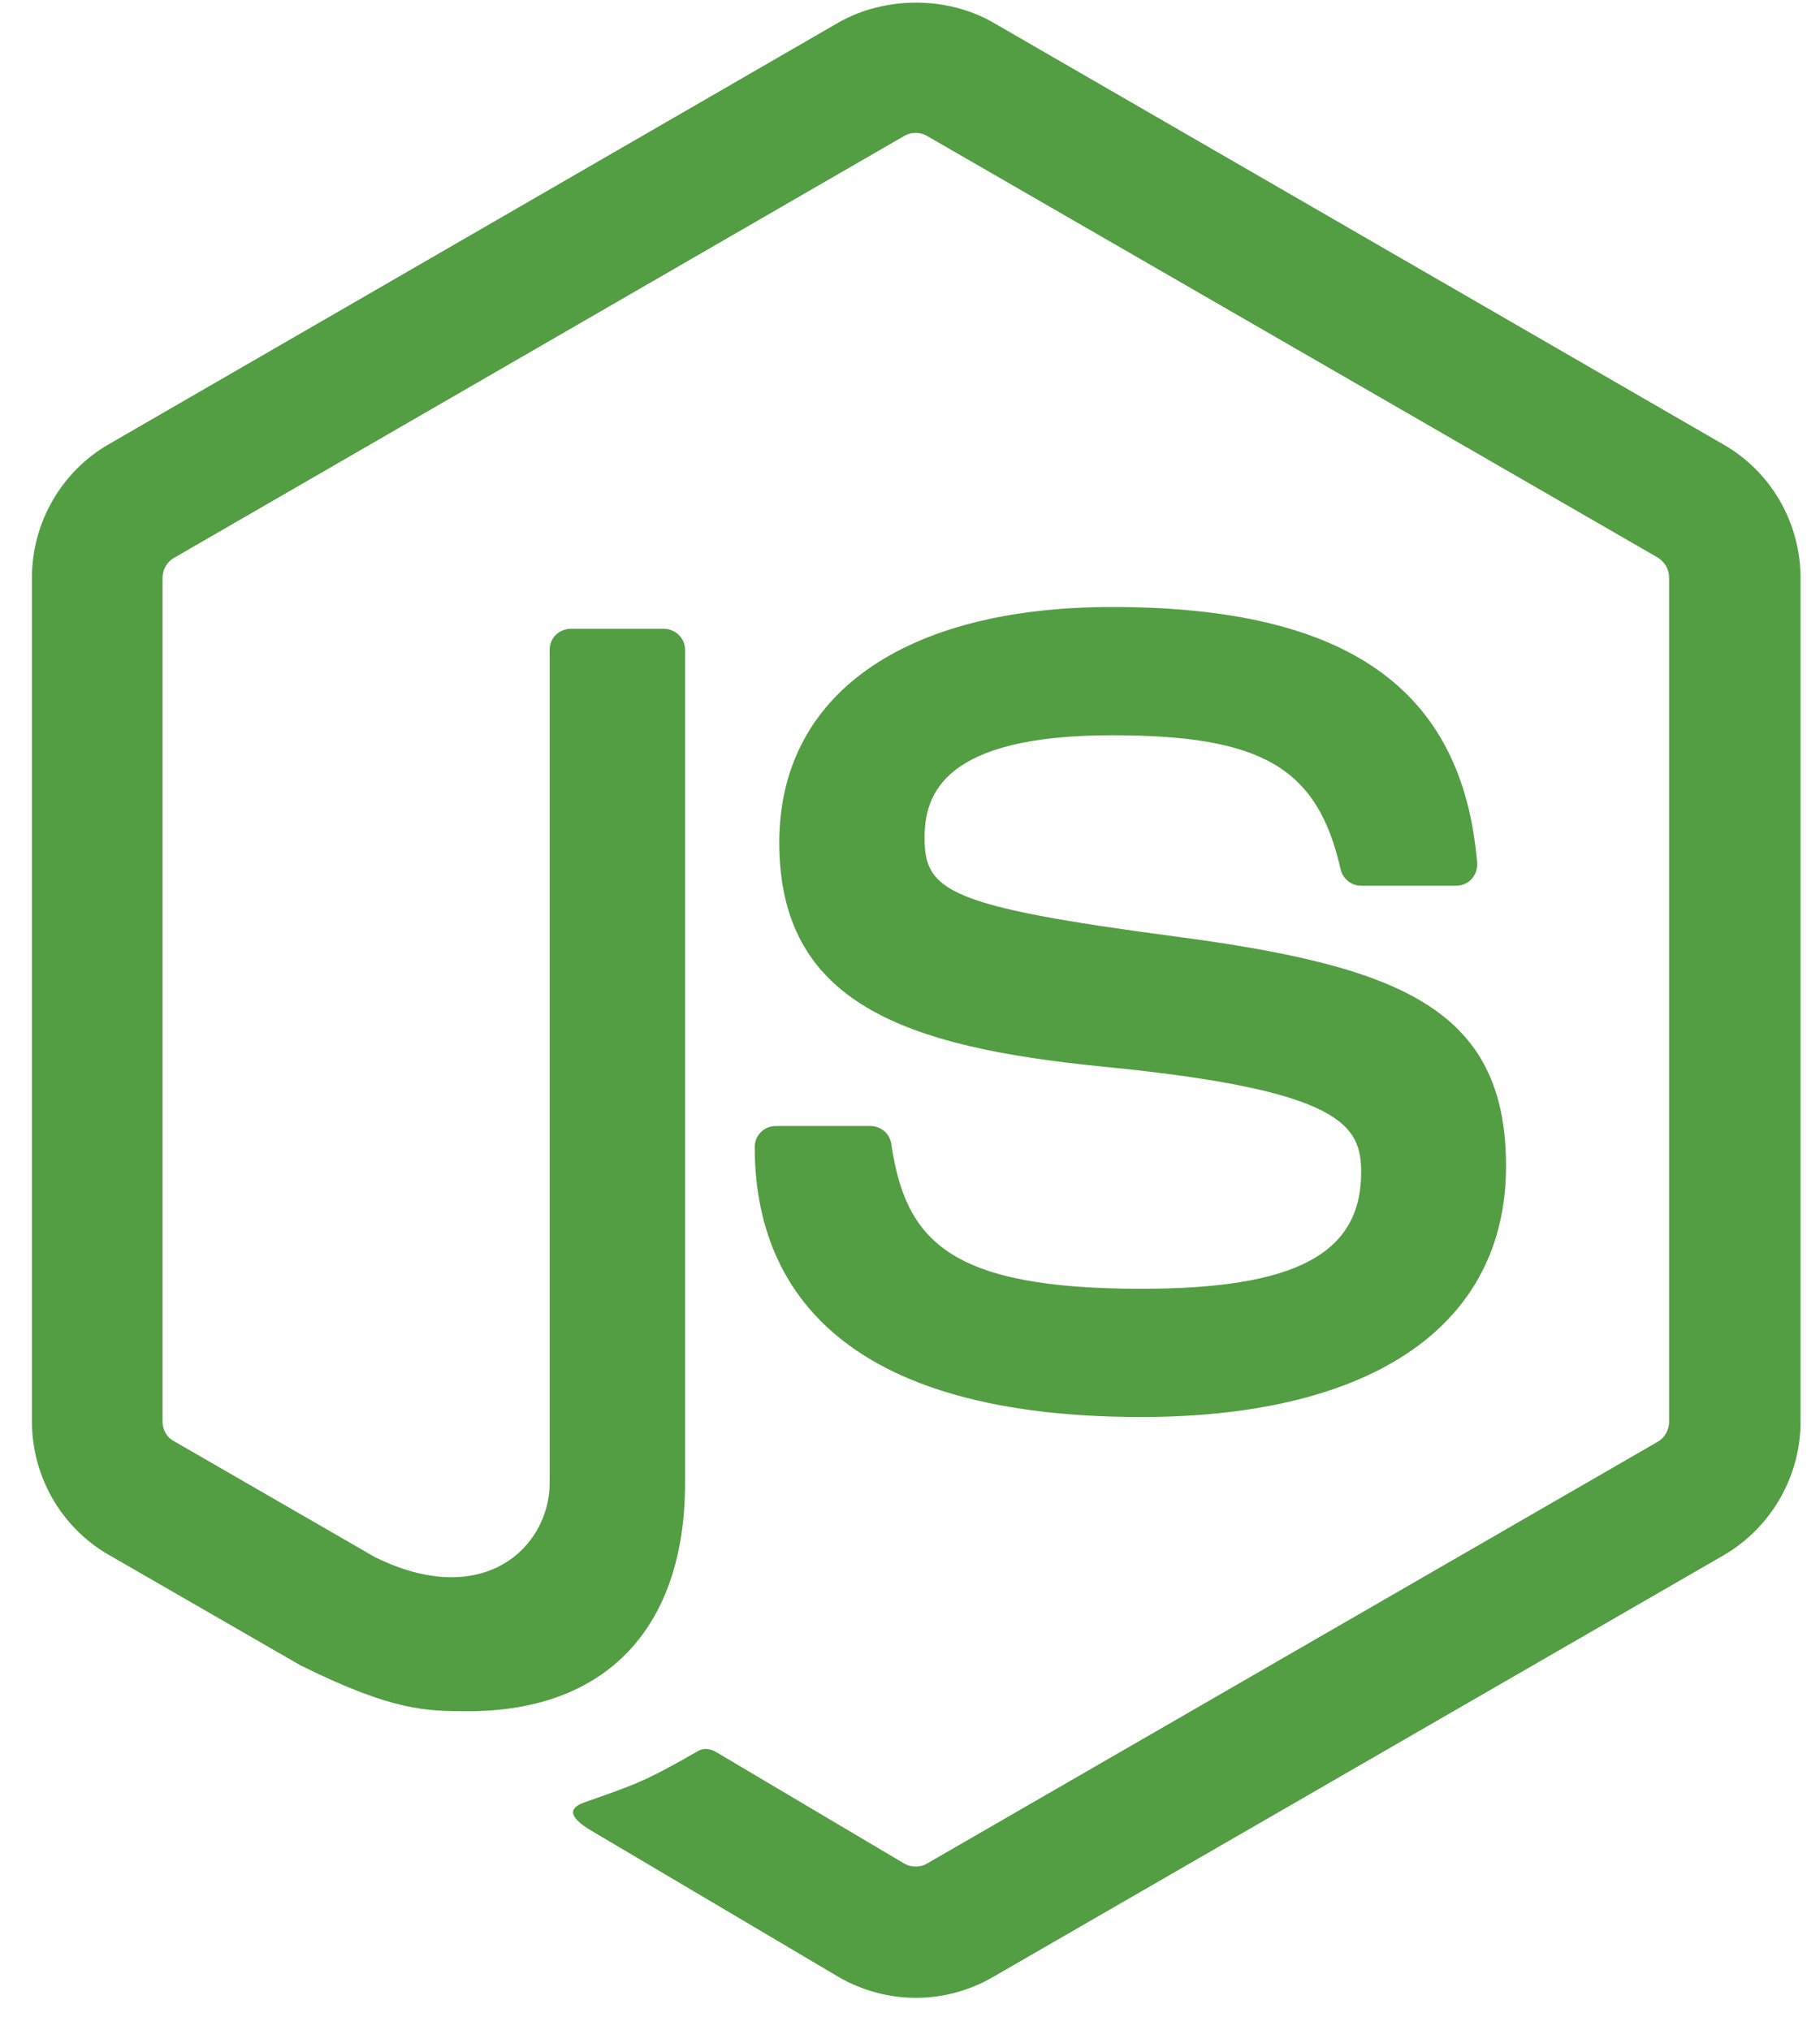 <svg width="52" height="58" viewBox="0 0 52 58" fill="none" xmlns="http://www.w3.org/2000/svg">
<path d="M26.166 57.072C25.409 57.072 24.64 56.868 23.972 56.483L16.994 52.355C15.954 51.767 16.463 51.564 16.802 51.451C18.193 50.964 18.476 50.863 19.957 50.014C20.116 49.924 20.319 49.958 20.477 50.06L25.838 53.237C26.031 53.35 26.302 53.35 26.483 53.237L47.373 41.181C47.565 41.068 47.689 40.842 47.689 40.616V16.503C47.689 16.265 47.565 16.05 47.361 15.926L26.483 3.881C26.291 3.768 26.031 3.768 25.839 3.881L4.972 15.937C4.768 16.05 4.644 16.277 4.644 16.514V40.616C4.644 40.842 4.768 41.068 4.972 41.17L10.695 44.472C13.805 46.022 15.705 44.201 15.705 42.358V18.561C15.705 18.222 15.976 17.962 16.316 17.962H18.962C19.29 17.962 19.573 18.222 19.573 18.561V42.369C19.573 46.508 17.311 48.883 13.386 48.883C12.176 48.883 11.226 48.883 8.58 47.571L3.106 44.416C1.748 43.635 0.912 42.176 0.912 40.605V16.503C0.912 14.942 1.748 13.472 3.106 12.692L23.972 0.635C25.296 -0.111 27.049 -0.111 28.361 0.635L49.25 12.703C50.608 13.483 51.444 14.942 51.444 16.514V40.616C51.444 42.176 50.608 43.635 49.25 44.427L28.361 56.483C27.693 56.868 26.935 57.072 26.166 57.072ZM43.03 33.31C43.03 28.797 39.976 27.598 33.563 26.75C27.071 25.89 26.416 25.449 26.416 23.934C26.416 22.678 26.97 21.004 31.776 21.004C36.063 21.004 37.646 21.932 38.302 24.827C38.359 25.099 38.608 25.302 38.89 25.302H41.605C41.774 25.302 41.933 25.234 42.046 25.11C42.159 24.986 42.216 24.816 42.204 24.646C41.786 19.659 38.472 17.34 31.776 17.34C25.816 17.34 22.265 19.851 22.265 24.069C22.265 28.639 25.805 29.905 31.516 30.471C38.359 31.138 38.89 32.145 38.89 33.491C38.89 35.821 37.013 36.816 32.614 36.816C27.083 36.816 25.873 35.425 25.465 32.676C25.42 32.382 25.171 32.167 24.866 32.167H22.163C21.824 32.167 21.564 32.439 21.564 32.767C21.564 36.284 23.475 40.48 32.625 40.48C39.23 40.469 43.03 37.856 43.03 33.31Z" fill="#539E43"/>
</svg>
